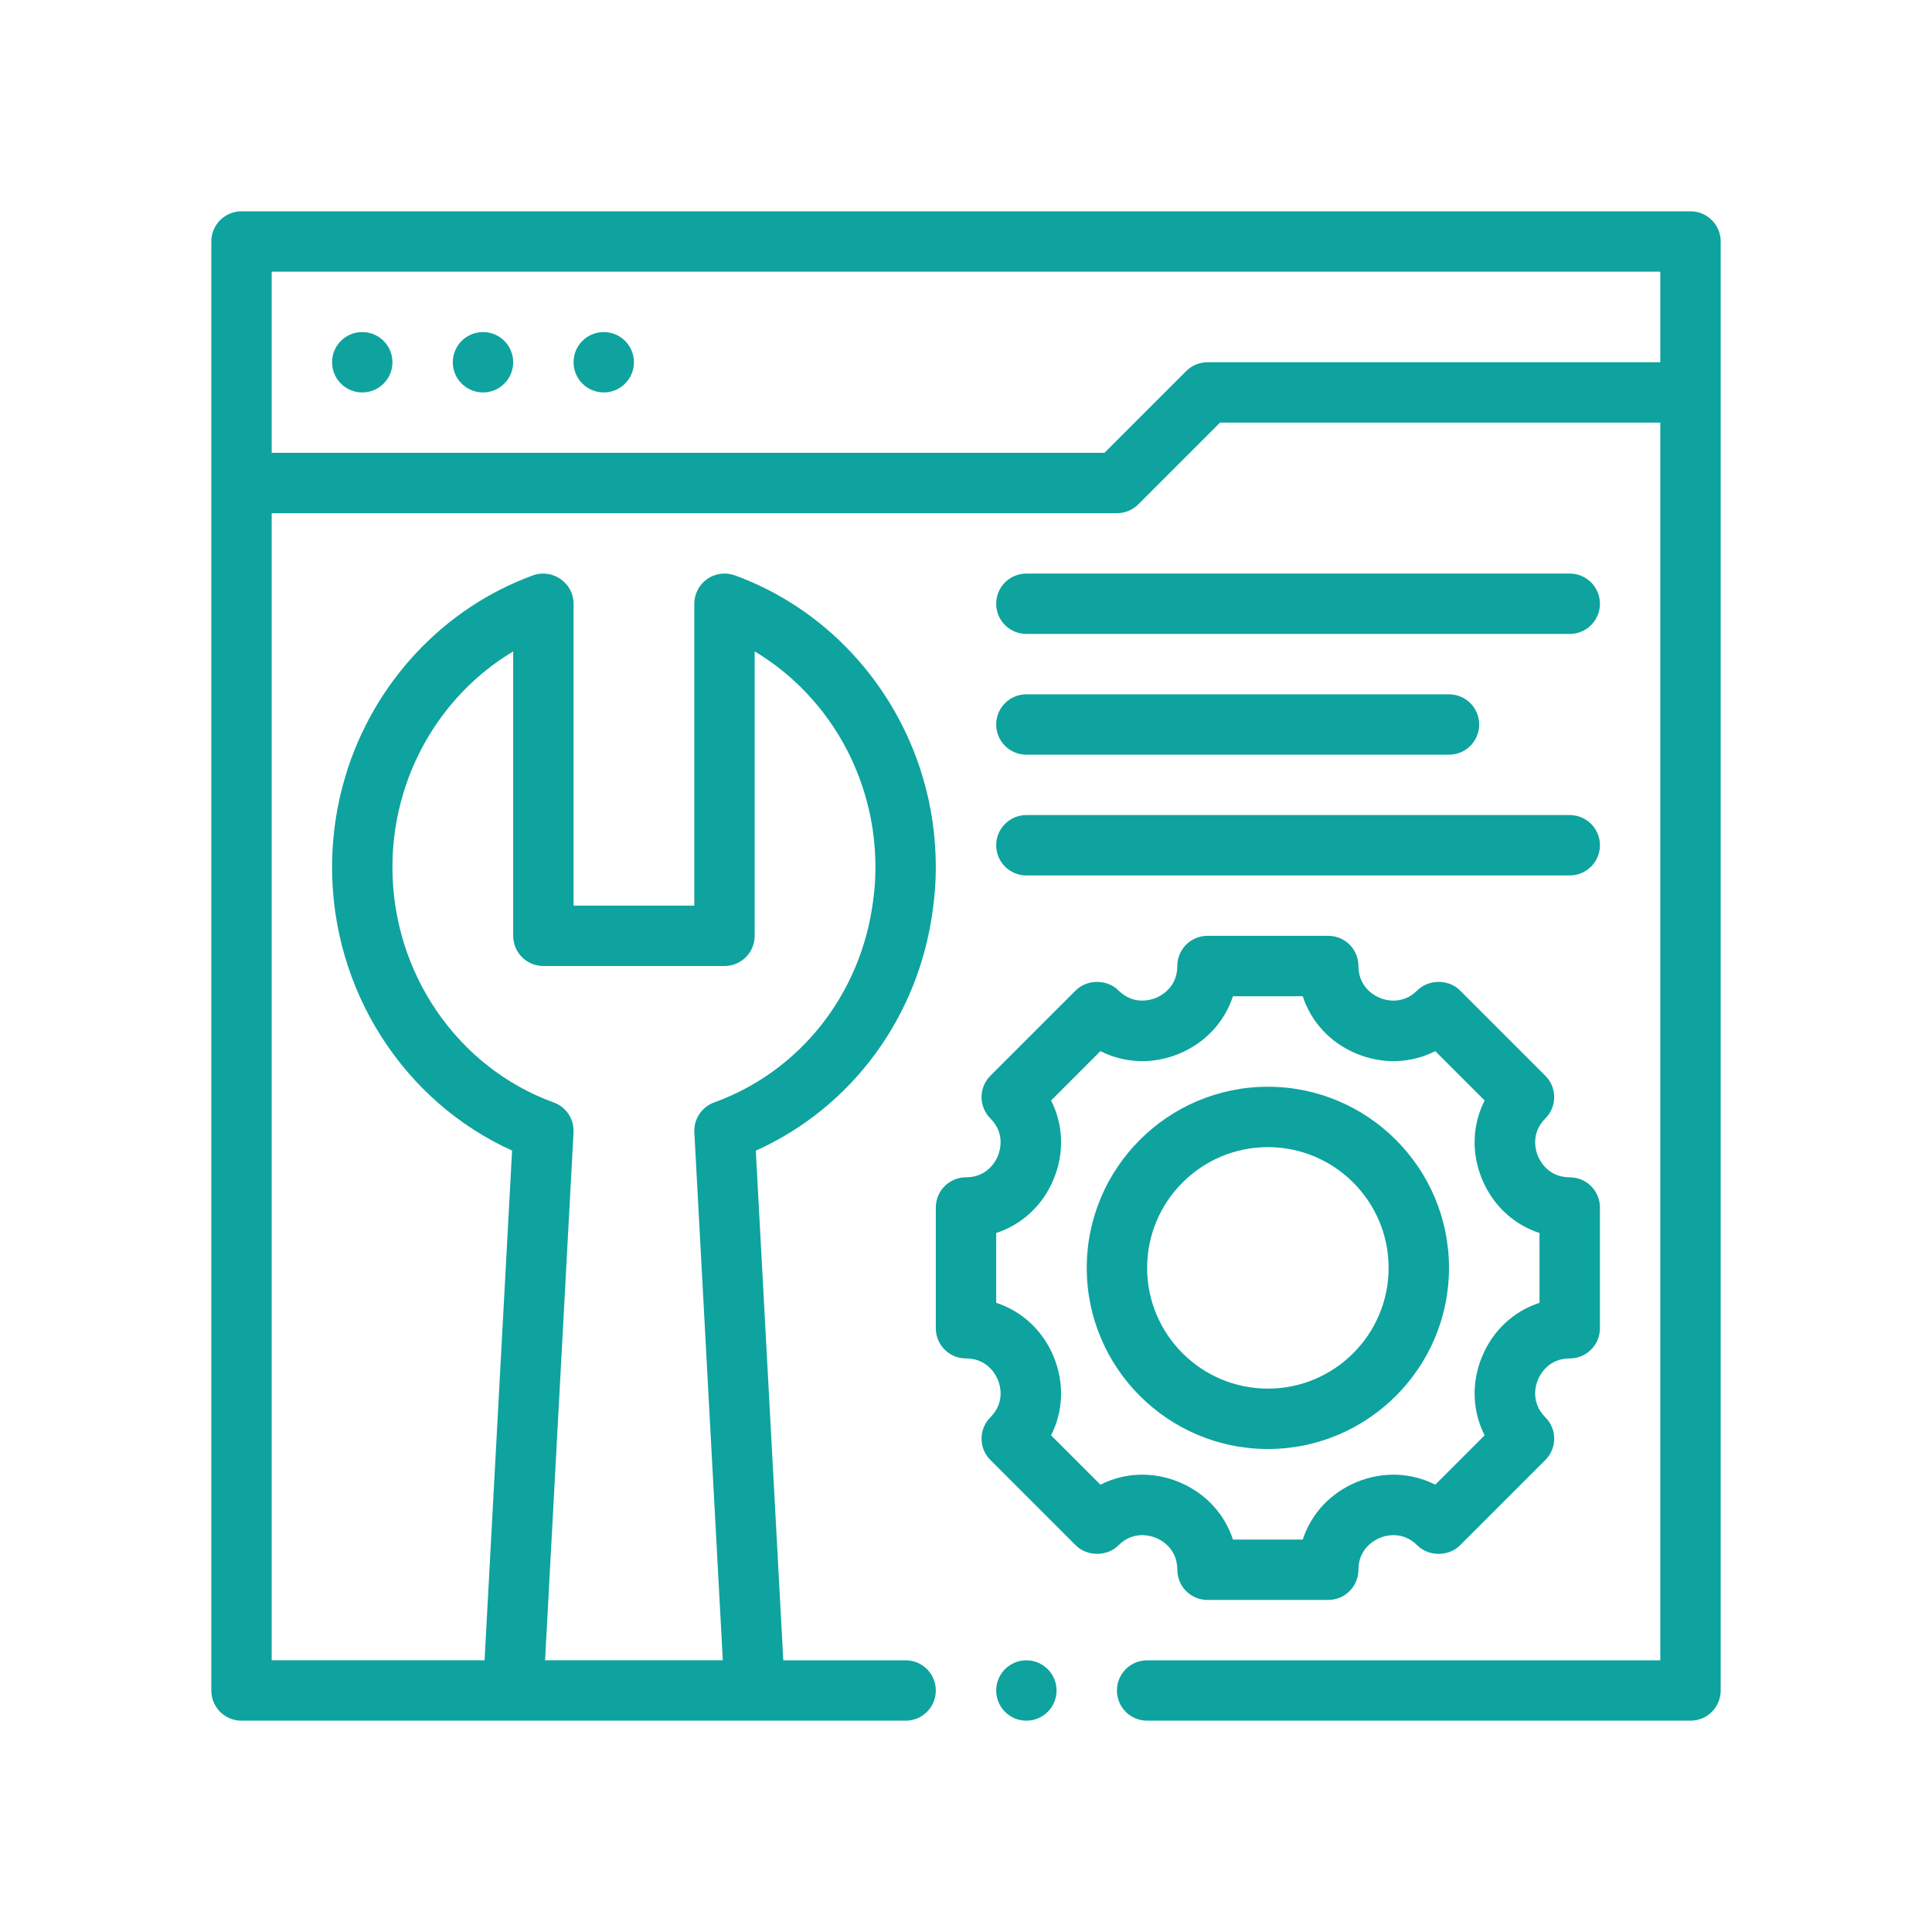 <?xml version="1.0" encoding="UTF-8"?>
<svg id="Outline" xmlns="http://www.w3.org/2000/svg" version="1.1" viewBox="0 0 64 64">
  <path d="M56,7H8c-.553,0-1,.448-1,1v48c0,.553.447,1,1,1h22c.553,0,1-.447,1-1s-.447-1-1-1h-4.052l-.911-16.882c3.173-1.428,5.394-4.424,5.862-7.975.066-.458.101-.934.101-1.414,0-1.034-.149-2.05-.442-3.017-.927-3.088-3.25-5.575-6.216-6.653-.306-.11-.647-.066-.916.121-.267.187-.426.493-.426.819v10h-4v-10c0-.69-.695-1.172-1.342-.94-2.966,1.078-5.289,3.565-6.215,6.65-.294.97-.443,1.986-.443,3.02,0,4.078,2.367,7.758,5.963,9.386l-.911,16.884h-7.052V17h28c.266,0,.52-.105.707-.293l2.707-2.707h14.586v41h-17c-.553,0-1,.447-1,1s.447,1,1,1h18c.553,0,1-.447,1-1V8c0-.552-.447-1-1-1ZM18.342,36.521c-3.195-1.162-5.342-4.293-5.342-7.791,0-.837.12-1.658.358-2.443.599-1.995,1.916-3.676,3.642-4.708v9.421c0,.552.447,1,1,1h6c.553,0,1-.448,1-1v-9.421c1.726,1.032,3.044,2.714,3.643,4.711.237.782.357,1.603.357,2.44,0,.384-.026.763-.081,1.139-.406,3.075-2.422,5.623-5.26,6.65-.414.15-.682.554-.658.994l.943,17.486h-5.888l.943-17.486c.023-.439-.243-.843-.657-.993ZM40,12c-.266,0-.52.105-.707.293l-2.707,2.707H9v-6h46v3h-15Z" fill="#0EA39E" stroke-width="0"/>
  <circle cx="12" cy="12" r="1" fill="#0EA39E" stroke-width="0"/>
  <circle cx="16" cy="12" r="1" fill="#0EA39E" stroke-width="0"/>
  <circle cx="20" cy="12" r="1" fill="#0EA39E" stroke-width="0"/>
  <path d="M38.295,50.945c.165.068.705.347.705,1.055,0,.553.447,1,1,1h4c.553,0,1-.447,1-1,0-.708.54-.986.705-1.055.165-.07.744-.254,1.245.247.375.375,1.039.375,1.414,0l2.828-2.828c.188-.188.293-.441.293-.707s-.105-.52-.293-.707c-.501-.501-.316-1.079-.247-1.245.068-.165.347-.705,1.055-.705.553,0,1-.447,1-1v-4c0-.553-.447-1-1-1-.708,0-.986-.54-1.055-.705-.069-.166-.254-.744.247-1.245.188-.188.293-.441.293-.707s-.105-.52-.293-.707l-2.828-2.828c-.375-.375-1.039-.375-1.414,0-.501.501-1.08.317-1.245.247-.165-.068-.705-.347-.705-1.055,0-.552-.447-1-1-1h-4c-.553,0-1,.448-1,1,0,.708-.54.987-.705,1.055-.166.07-.745.254-1.245-.247-.375-.375-1.039-.375-1.414,0l-2.828,2.828c-.391.391-.391,1.023,0,1.414.501.501.316,1.079.247,1.245-.068.165-.347.705-1.055.705-.553,0-1,.447-1,1v4c0,.553.447,1,1,1,.708,0,.986.54,1.055.705.069.166.254.744-.247,1.245-.188.188-.293.441-.293.707s.105.52.293.707l2.828,2.828c.375.375,1.039.375,1.414,0,.5-.501,1.079-.317,1.245-.247ZM34.818,47.547c.405-.798.446-1.733.085-2.607-.362-.873-1.053-1.505-1.903-1.783v-2.312c.851-.278,1.541-.91,1.903-1.783.361-.874.32-1.81-.085-2.607l1.635-1.635c.799.404,1.733.447,2.607.085.873-.362,1.505-1.053,1.783-1.903h2.312c.278.851.91,1.541,1.783,1.903.875.362,1.81.319,2.607-.085l1.635,1.635c-.405.798-.446,1.733-.085,2.607.362.873,1.053,1.505,1.903,1.783v2.312c-.851.278-1.541.91-1.903,1.783-.361.874-.32,1.81.085,2.607l-1.635,1.635c-.798-.404-1.732-.446-2.607-.085-.873.362-1.505,1.053-1.783,1.903h-2.312c-.278-.851-.91-1.541-1.783-1.903-.874-.361-1.809-.319-2.607.085l-1.635-1.635Z" fill="#0EA39E" stroke-width="0"/>
  <path d="M42,48c3.309,0,6-2.691,6-6s-2.691-6-6-6-6,2.691-6,6,2.691,6,6,6ZM42,38c2.206,0,4,1.794,4,4s-1.794,4-4,4-4-1.794-4-4,1.794-4,4-4Z" fill="#0EA39E" stroke-width="0"/>
  <path d="M34,29h18c.553,0,1-.448,1-1s-.447-1-1-1h-18c-.553,0-1,.448-1,1s.447,1,1,1Z" fill="#0EA39E" stroke-width="0"/>
  <path d="M34,25h14c.553,0,1-.448,1-1s-.447-1-1-1h-14c-.553,0-1,.448-1,1s.447,1,1,1Z" fill="#0EA39E" stroke-width="0"/>
  <path d="M34,21h18c.553,0,1-.448,1-1s-.447-1-1-1h-18c-.553,0-1,.448-1,1s.447,1,1,1Z" fill="#0EA39E" stroke-width="0"/>
  <circle cx="34" cy="56" r="1" fill="#0EA39E" stroke-width="0"/>
</svg>